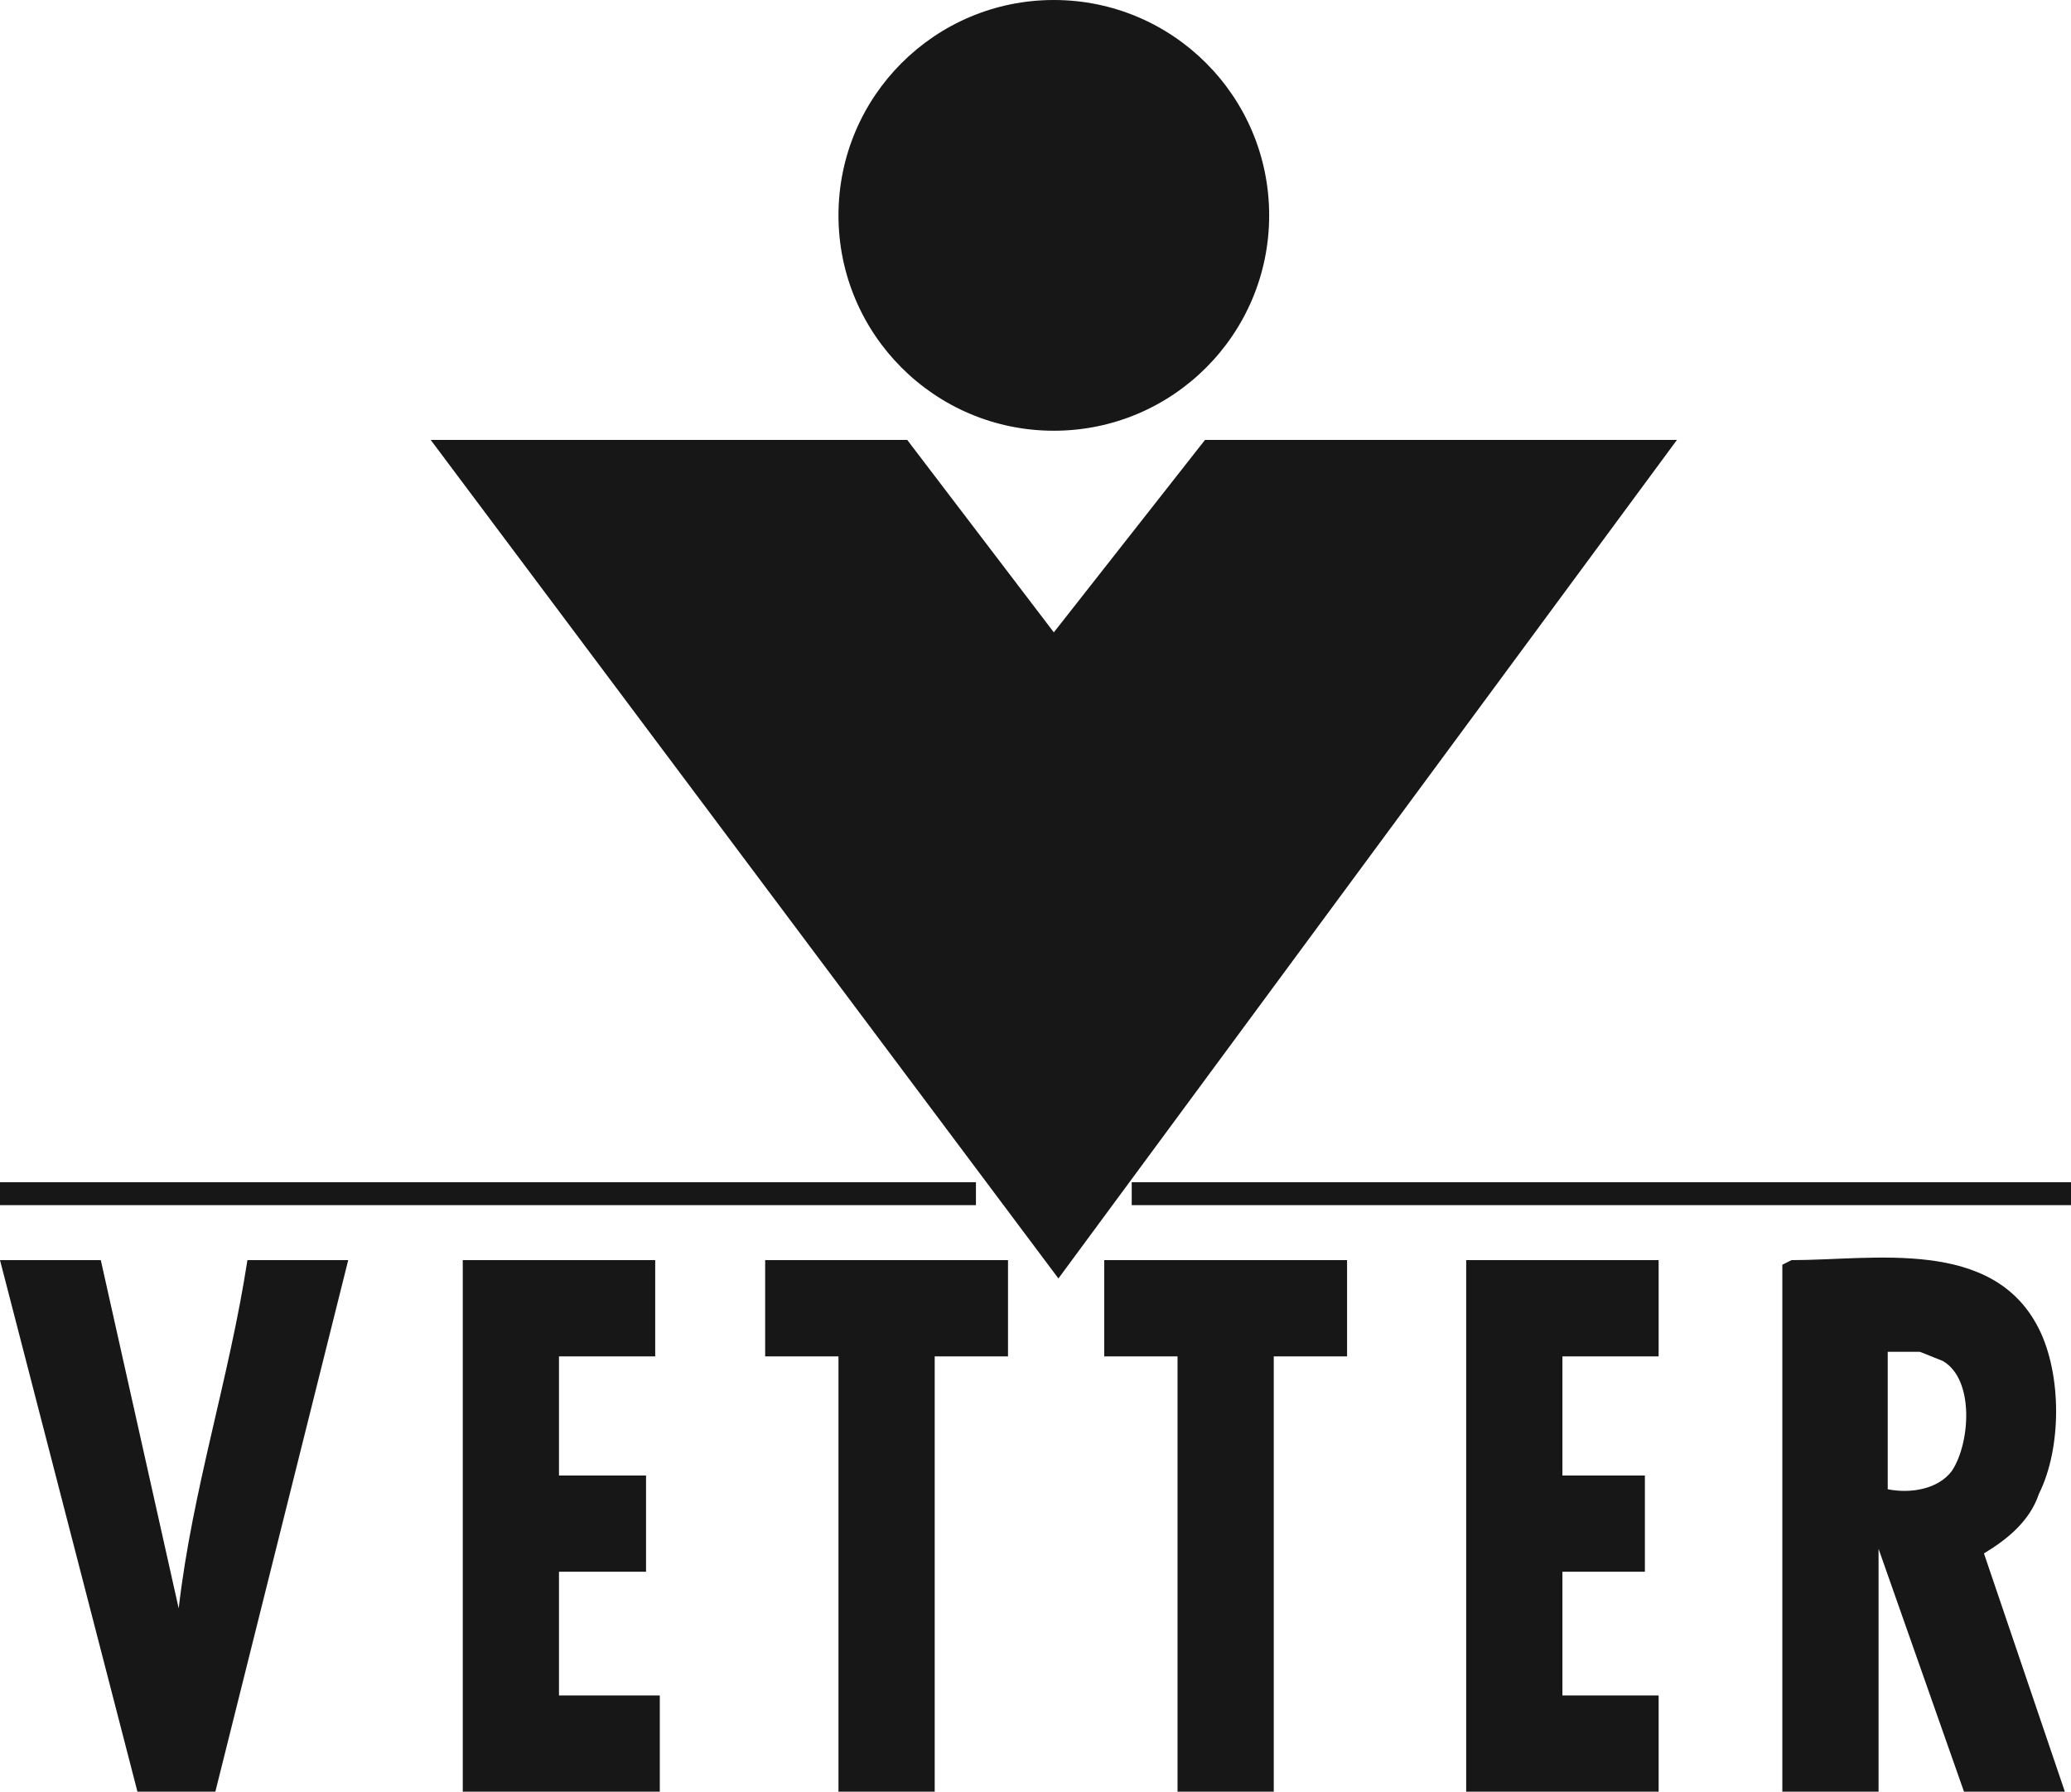 <?xml version="1.0" encoding="UTF-8"?>
<svg id="Layer_2" xmlns="http://www.w3.org/2000/svg" version="1.1" viewBox="0 0 45.2 39.1">
  <!-- Generator: Adobe Illustrator 29.5.1, SVG Export Plug-In . SVG Version: 2.1.0 Build 141)  -->
  <defs>
    <style>
      .st0 {
        fill: #171717;
      }
    </style>
  </defs>
  <g id="Layer_1-2">
    <g>
      <polygon class="st0" points="36.6 9.6 23.1 27.9 9.4 9.6 19.8 9.6 23 13.8 26.3 9.6 36.6 9.6"/>
      <circle class="st0" cx="23" cy="4.7" r="4.7"/>
      <path class="st0" d="M39.1,27.5c1.8,0,4.4-.5,5.4,1.5.5,1,.5,2.6,0,3.6-.2.6-.7,1-1.2,1.3l1.8,5.3h-2.2l-1.9-5.4v5.4h-2.1v-11.6h0ZM41.2,32.5c.5.1,1.1,0,1.4-.4.4-.6.5-2-.2-2.4,0,0-.5-.2-.5-.2h-.7s0,3.1,0,3.1Z"/>
      <path class="st0" d="M2.2,27.5l1.7,7.6c.3-2.6,1.1-5,1.5-7.6h2.2l-2.9,11.6h-1.7S0,27.5,0,27.5h2.2Z"/>
      <polygon class="st0" points="14.3 27.5 14.3 29.6 12.2 29.6 12.2 32.2 14 32.2 14.1 32.2 14.1 34.3 12.2 34.3 12.2 37 14.4 37 14.4 39.1 10.1 39.1 10.1 27.5 14.3 27.5"/>
      <polygon class="st0" points="36.2 27.5 36.2 29.6 34.1 29.6 34.1 32.2 35.9 32.2 35.9 32.2 35.9 34.3 34.1 34.3 34.1 37 36.2 37 36.2 39.1 32 39.1 32 27.5 36.2 27.5"/>
      <polygon class="st0" points="22 27.5 22 29.6 22 29.6 20.4 29.6 20.4 39.1 18.3 39.1 18.3 29.6 16.7 29.6 16.7 27.5 22 27.5"/>
      <polygon class="st0" points="29.4 27.5 29.4 29.6 29.4 29.6 27.8 29.6 27.8 39.1 25.7 39.1 25.7 29.6 24.1 29.6 24.1 27.5 29.4 27.5"/>
      <rect class="st0" y="25.8" width="21.3" height=".5"/>
      <rect class="st0" x="24.7" y="25.8" width="20.5" height=".5"/>
    </g>
  </g>
</svg>